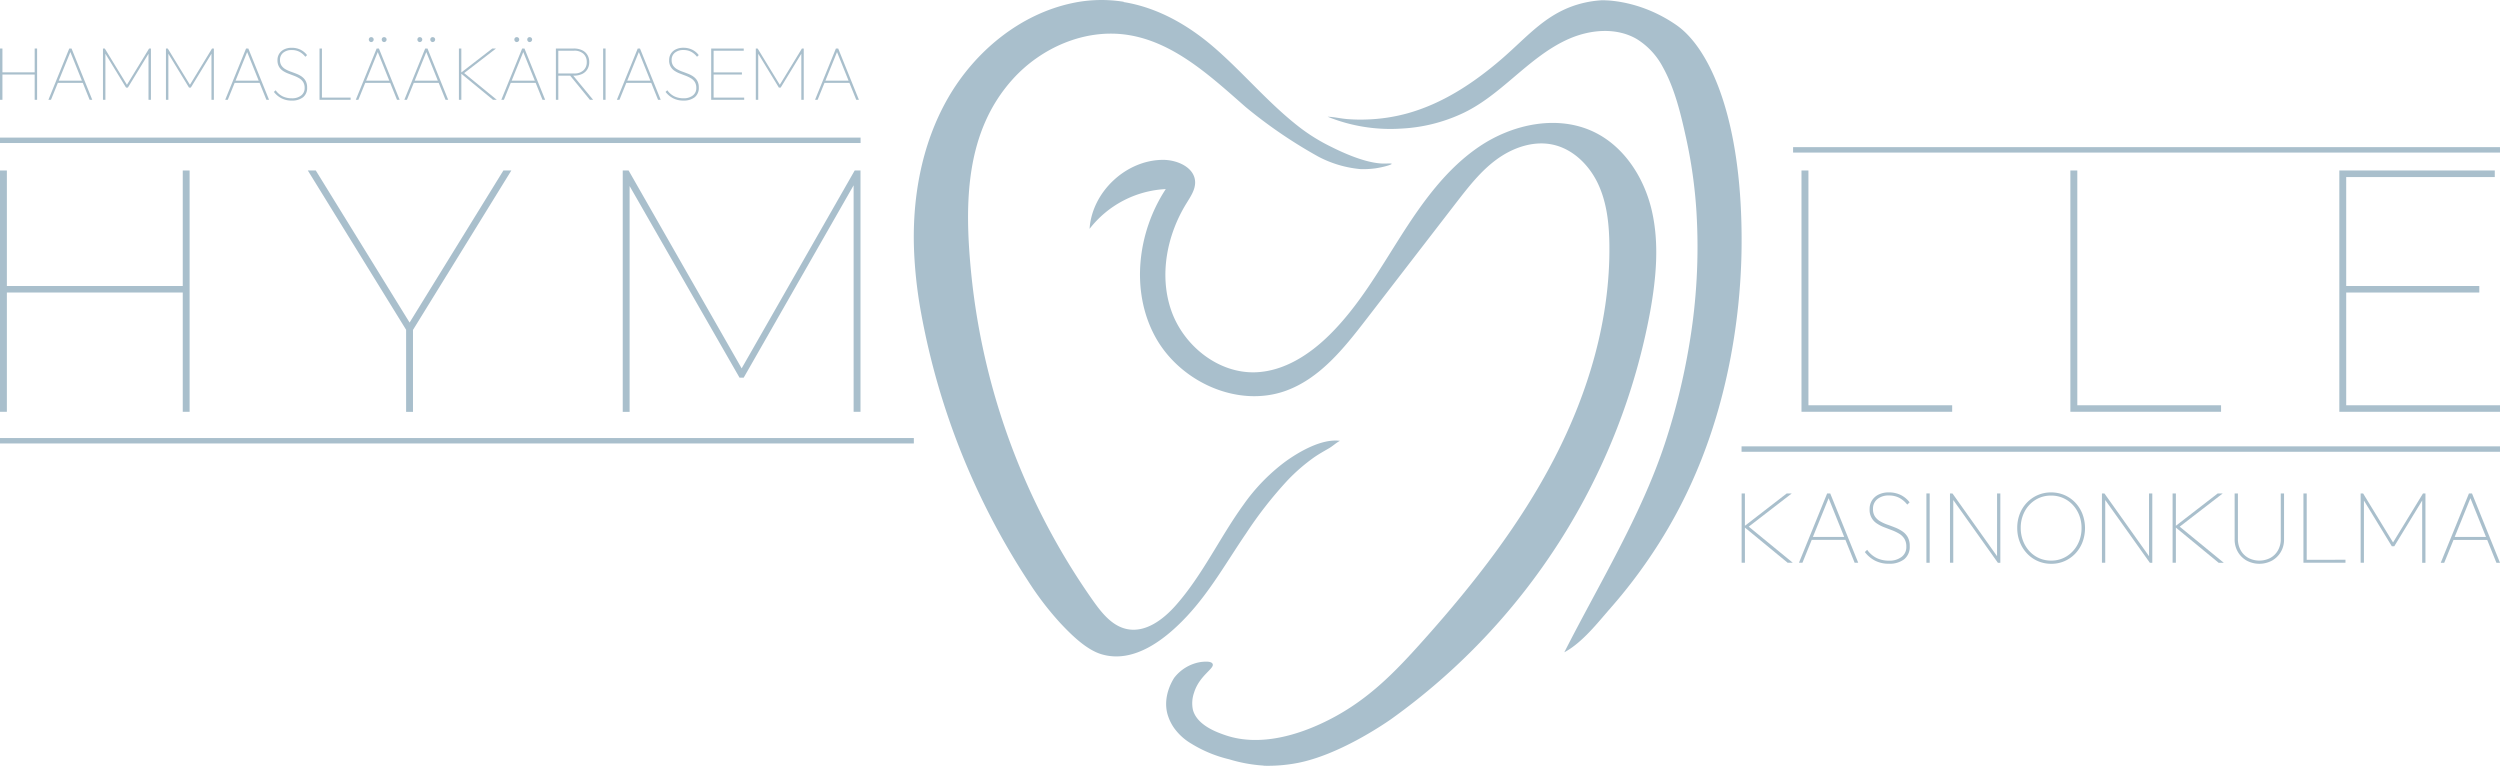 <svg xmlns="http://www.w3.org/2000/svg" xmlns:xlink="http://www.w3.org/1999/xlink" id="Group_39" data-name="Group 39" width="642.09" height="196.685" viewBox="0 0 642.09 196.685"><defs><clipPath id="clip-path"><rect id="Rectangle_37" data-name="Rectangle 37" width="642.09" height="196.685" fill="#a9bfcc"></rect></clipPath></defs><path id="Path_78" data-name="Path 78" d="M46.938,30.092V59.759H1.765V30.092H0V92.068H1.765V61.433H46.938V92.068H48.7V30.092Z" transform="translate(0 13.696)" fill="#a9bfcc"></path><path id="Path_79" data-name="Path 79" d="M81.341,71.006V92.087H79.575V71.006L54.33,30.091h2.046L80.468,69.148,104.56,30.091H106.6L81.36,71.006Z" transform="translate(24.729 13.696)" fill="#a9bfcc"></path><path id="Path_80" data-name="Path 80" d="M170.979,30.091V92.068h-1.767V33.9l-28.236,49.41h-1.061L111.68,34.089v58h-1.767v-62h1.506l29.036,50.823,29.036-50.823h1.487Z" transform="translate(50.028 13.696)" fill="#a9bfcc"></path><g id="Group_38" data-name="Group 38"><g id="Group_37" data-name="Group 37" clip-path="url(#clip-path)"><path id="Path_81" data-name="Path 81" d="M304.482.061a27.313,27.313,0,0,0-4.275.632c-9.5,2.194-14.351,8.588-21.433,14.649-7.065,6.042-15,11.283-24.055,13.775a44.506,44.506,0,0,1-10.15,1.542,43.149,43.149,0,0,1-5.15-.093c-1.691-.13-3.439-.557-5.093-.613A42.817,42.817,0,0,0,253.269,33a41.953,41.953,0,0,0,15.336-3.737c5-2.25,9.258-5.818,13.4-9.332,4.518-3.829,9.09-7.752,14.537-10.076s11.991-2.843,17.121.112a18.672,18.672,0,0,1,6.692,7.12c3.123,5.557,4.7,12.231,6.059,18.421a123.877,123.877,0,0,1,2.64,18.85,149.735,149.735,0,0,1-1.841,34.112,169.9,169.9,0,0,1-6.246,25.355C314.818,132.472,304,150,295.114,167.514c4.646-2.51,8.5-7.51,11.934-11.433a131.518,131.518,0,0,0,10.762-14.071c10.243-15.374,16.657-32.345,20.058-50.452A162.745,162.745,0,0,0,340.619,65.2q.111-5.354-.112-10.709c-1.115-26.526-8.513-42.4-16.544-48.033-10-6.953-19.482-6.4-19.482-6.4" transform="translate(106.655 0.023)" fill="#a9bfcc"></path><path id="Path_82" data-name="Path 82" d="M237,186.754a38.4,38.4,0,0,1-8.849-1.617,32.973,32.973,0,0,1-9.684-4,14.373,14.373,0,0,1-4.425-4,11.806,11.806,0,0,1-1.784-3.829c-1.059-4.313,1.152-8.105,1.784-9.09a10.734,10.734,0,0,1,6.878-4.072c.744-.074,2.621-.3,2.993.485.576,1.189-3.421,2.955-4.779,7.434a8.2,8.2,0,0,0-.3,4.294c1.023,4.09,6.376,5.912,8.383,6.6,9.351,3.2,19.482-.668,24.259-2.843,11.823-5.372,19.3-13.4,26.936-21.954,12.677-14.221,24.5-29.371,33.256-46.287s14.37-35.728,14.147-54.782c-.057-5.354-.614-10.8-2.864-15.653s-6.432-9.034-11.673-10.167c-5-1.078-10.281.78-14.408,3.792s-7.3,7.138-10.447,11.19q-11.573,15-23.125,29.985c-5.65,7.324-11.766,15-20.448,18.2-12.455,4.592-27.437-2.25-33.739-13.942-6.3-11.673-4.517-26.712,2.769-37.811A26.446,26.446,0,0,0,192.311,48.9c.613-9.48,9.368-17.7,18.868-17.717,3.663,0,8.031,1.915,8.235,5.559.112,2.026-1.134,3.83-2.193,5.559-5.057,8.161-7.082,18.5-3.942,27.549s12.084,16.228,21.657,15.893c7.3-.26,13.887-4.536,19.073-9.684,7.362-7.287,12.584-16.4,18.143-25.133s11.73-17.418,20.318-23.2,20.113-8.2,29.445-3.68C329.7,27.816,334.8,35.866,336.73,44.3s1.1,17.251-.426,25.784A165.654,165.654,0,0,1,269.66,174.895c-1.877,1.3-13.366,9.146-23.943,11.19a40.3,40.3,0,0,1-8.718.707Z" transform="translate(87.532 9.874)" fill="#a9bfcc"></path><path id="Path_83" data-name="Path 83" d="M215.187.531c8.756,1.413,16.749,5.949,23.721,12.084C245.933,18.786,252.013,26,259.3,31.853a47.158,47.158,0,0,0,8.812,5.671c1.487.725,9.053,4.684,14.368,4.479.391,0,1.506-.074,1.544.074.036.224-2.138.856-4.146,1.154a22.623,22.623,0,0,1-3.885.2,28.734,28.734,0,0,1-10.8-3.2,123.023,123.023,0,0,1-18.645-12.715c-9.109-7.993-18.609-16.861-30.6-18.59C205.167,7.371,194,12.242,186.69,20.347c-12.175,13.5-12.362,31.731-10.762,48.815a176.96,176.96,0,0,0,13.83,53.816,175.137,175.137,0,0,0,17.623,31.379c2.231,3.142,4.888,6.449,8.663,7.212,4.777.985,9.313-2.453,12.548-6.117,6.877-7.787,11.283-17.415,17.38-25.836a48.734,48.734,0,0,1,10.671-11.007c3.642-2.638,9.461-6,14.09-5.39-1.023.538-1.841,1.358-2.845,1.932-1.282.745-2.547,1.451-3.754,2.286a46.762,46.762,0,0,0-6.73,5.8,104.11,104.11,0,0,0-10.762,13.738c-4.889,7.156-9.184,14.816-15.113,21.193-5.353,5.762-13.571,12.436-22.083,9.851-3.923-1.19-7.771-5.057-10.5-7.955a78.963,78.963,0,0,1-8.383-10.968,186.983,186.983,0,0,1-27.383-68.614A114.675,114.675,0,0,1,161.39,65.2c-.669-13.811,1.784-28.013,8.681-40.023C176.968,13.191,188.586,3.6,202.119.772A35.7,35.7,0,0,1,215.187.457Z" transform="translate(73.41 0)" fill="#a9bfcc"></path><path id="Path_84" data-name="Path 84" d="M317.981,30.091h1.767v60.3h36.917v1.673h-38.7V30.091Z" transform="translate(144.723 13.696)" fill="#a9bfcc"></path><path id="Path_85" data-name="Path 85" d="M365.439,30.091h1.767v60.3h36.917v1.673h-38.7V30.091Z" transform="translate(166.324 13.696)" fill="#a9bfcc"></path><path id="Path_86" data-name="Path 86" d="M454.16,90.395v1.673H412.891V30.091h39.929v1.691H414.658V59.759h34.185v1.673H414.658V90.395h39.5Z" transform="translate(187.931 13.696)" fill="#a9bfcc"></path><line id="Line_1" data-name="Line 1" x2="221.025" transform="translate(0 36.036)" fill="#1a1818"></line><rect id="Rectangle_31" data-name="Rectangle 31" width="221.025" height="1.394" transform="translate(0 35.339)" fill="#a9bfcc"></rect><line id="Line_2" data-name="Line 2" x2="234.708" transform="translate(0 113.2)" fill="#1a1818"></line><rect id="Rectangle_32" data-name="Rectangle 32" width="234.707" height="1.394" transform="translate(0 112.503)" fill="#a9bfcc"></rect><line id="Line_3" data-name="Line 3" x2="181.561" transform="translate(460.529 38.49)" fill="#1a1818"></line><rect id="Rectangle_33" data-name="Rectangle 33" width="181.561" height="1.394" transform="translate(460.528 37.793)" fill="#a9bfcc"></rect><line id="Line_4" data-name="Line 4" x2="194.796" transform="translate(447.294 115.337)" fill="#1a1818"></line><rect id="Rectangle_34" data-name="Rectangle 34" width="194.796" height="1.394" transform="translate(447.294 114.64)" fill="#a9bfcc"></rect><path id="Path_87" data-name="Path 87" d="M8.905,14.682H.624V8.563H0V21.736H.624v-6.49H8.905v6.49H9.53V8.563H8.905Z" transform="translate(0 3.897)" fill="#a9bfcc"></path><path id="Path_88" data-name="Path 88" d="M13.9,8.562,8.543,21.736h.664l1.764-4.347h6.406l1.751,4.347h.681L14.487,8.562Zm-2.7,8.262L14.185,9.47l2.963,7.354Z" transform="translate(3.888 3.897)" fill="#a9bfcc"></path><path id="Path_89" data-name="Path 89" d="M24.331,17.878,18.64,8.562h-.467V21.737H18.8V9.909L24.1,18.6h.469l5.3-8.69V21.737h.624V8.562h-.469Z" transform="translate(8.272 3.897)" fill="#a9bfcc"></path><path id="Path_90" data-name="Path 90" d="M35.447,17.878,29.756,8.562h-.467V21.737h.624V9.909l5.3,8.689h.469l5.3-8.69V21.737H41.6V8.562h-.469Z" transform="translate(13.331 3.897)" fill="#a9bfcc"></path><path id="Path_91" data-name="Path 91" d="M45.108,8.562,39.747,21.736h.664l1.764-4.347H48.58l1.751,4.347h.681L45.691,8.562Zm-2.7,8.262L45.389,9.47l2.963,7.354Z" transform="translate(18.091 3.897)" fill="#a9bfcc"></path><path id="Path_92" data-name="Path 92" d="M55.5,15.833a6.947,6.947,0,0,0-1.363-.72q-.742-.292-1.481-.556a8.28,8.28,0,0,1-1.365-.623,3.06,3.06,0,0,1-1-.917,2.48,2.48,0,0,1-.381-1.433A2.3,2.3,0,0,1,50.743,9.7a3.311,3.311,0,0,1,2.162-.682,4.214,4.214,0,0,1,2,.448,4.75,4.75,0,0,1,1.508,1.286l.448-.429a4.75,4.75,0,0,0-1.694-1.4,5.058,5.058,0,0,0-2.261-.487,4.3,4.3,0,0,0-1.909.4,3.09,3.09,0,0,0-1.276,1.11,3,3,0,0,0-.46,1.666,3.294,3.294,0,0,0,.381,1.666,3.259,3.259,0,0,0,1,1.072,6.7,6.7,0,0,0,1.365.7l1.483.566a8.757,8.757,0,0,1,1.363.653,2.975,2.975,0,0,1,1,.965,2.793,2.793,0,0,1,.381,1.529,2.314,2.314,0,0,1-.918,1.948,3.752,3.752,0,0,1-2.356.7,5.466,5.466,0,0,1-2.321-.477,4.863,4.863,0,0,1-1.851-1.588l-.447.428a5.835,5.835,0,0,0,1.93,1.627,5.6,5.6,0,0,0,2.65.6,4.514,4.514,0,0,0,2.893-.847,3.016,3.016,0,0,0,1.062-2.5,3.433,3.433,0,0,0-.378-1.705,3.246,3.246,0,0,0-1-1.1" transform="translate(22.005 3.836)" fill="#a9bfcc"></path><path id="Path_93" data-name="Path 93" d="M57.018,8.562h-.624V21.736h7.99v-.565H57.018Z" transform="translate(25.668 3.897)" fill="#a9bfcc"></path><path id="Path_94" data-name="Path 94" d="M67.98,7.82a.6.6,0,0,0,.458-.195.633.633,0,0,0,.185-.447.6.6,0,0,0-.185-.45.637.637,0,0,0-.458-.175.582.582,0,0,0-.429.175.613.613,0,0,0-.175.45.648.648,0,0,0,.175.447.554.554,0,0,0,.429.195" transform="translate(30.667 2.983)" fill="#a9bfcc"></path><path id="Path_95" data-name="Path 95" d="M65.7,7.82a.606.606,0,0,0,.458-.195.633.633,0,0,0,.185-.447.6.6,0,0,0-.185-.45.64.64,0,0,0-.458-.175.576.576,0,0,0-.428.175.609.609,0,0,0-.176.45.643.643,0,0,0,.176.447.549.549,0,0,0,.428.195" transform="translate(29.63 2.983)" fill="#a9bfcc"></path><path id="Path_96" data-name="Path 96" d="M68.156,8.562,62.795,21.736h.664l1.764-4.347h6.406l1.752,4.347h.681L68.739,8.562Zm-2.7,8.262L68.438,9.47,71.4,16.824Z" transform="translate(28.582 3.897)" fill="#a9bfcc"></path><path id="Path_97" data-name="Path 97" d="M76.725,8.562,71.366,21.736h.662l1.765-4.347h6.4l1.751,4.347h.682L77.31,8.562Zm-2.7,8.262L77.006,9.47l2.964,7.354Z" transform="translate(32.483 3.897)" fill="#a9bfcc"></path><path id="Path_98" data-name="Path 98" d="M74.274,7.82a.6.6,0,0,0,.458-.195.627.627,0,0,0,.185-.447.594.594,0,0,0-.185-.45.637.637,0,0,0-.458-.175.584.584,0,0,0-.429.175.619.619,0,0,0-.175.45.655.655,0,0,0,.175.447.557.557,0,0,0,.429.195" transform="translate(33.531 2.983)" fill="#a9bfcc"></path><path id="Path_99" data-name="Path 99" d="M76.551,7.82a.6.6,0,0,0,.457-.195.627.627,0,0,0,.185-.447.594.594,0,0,0-.185-.45.634.634,0,0,0-.457-.175.574.574,0,0,0-.428.175.61.61,0,0,0-.178.45.644.644,0,0,0,.178.447.547.547,0,0,0,.428.195" transform="translate(34.567 2.983)" fill="#a9bfcc"></path><path id="Path_100" data-name="Path 100" d="M90.526,8.562h-.955L81.62,14.71V8.562H81V21.736h.624V15.054l8.126,6.682h.975l-8.376-6.863Z" transform="translate(36.866 3.897)" fill="#a9bfcc"></path><path id="Path_101" data-name="Path 101" d="M91.389,7.82a.6.6,0,0,0,.458-.195.627.627,0,0,0,.185-.447.594.594,0,0,0-.185-.45.637.637,0,0,0-.458-.175.578.578,0,0,0-.428.175.614.614,0,0,0-.176.45.649.649,0,0,0,.176.447.551.551,0,0,0,.428.195" transform="translate(41.321 2.983)" fill="#a9bfcc"></path><path id="Path_102" data-name="Path 102" d="M93.666,7.82a.6.6,0,0,0,.457-.195.627.627,0,0,0,.185-.447.594.594,0,0,0-.185-.45.636.636,0,0,0-.457-.175.579.579,0,0,0-.429.175.614.614,0,0,0-.176.45.649.649,0,0,0,.176.447.552.552,0,0,0,.429.195" transform="translate(42.357 2.983)" fill="#a9bfcc"></path><path id="Path_103" data-name="Path 103" d="M93.841,8.562,88.482,21.736h.662l1.765-4.347h6.4l1.751,4.347h.682L94.426,8.562Zm-2.7,8.262L94.122,9.47l2.964,7.354Z" transform="translate(40.273 3.897)" fill="#a9bfcc"></path><path id="Path_104" data-name="Path 104" d="M102.651,15.538a4.979,4.979,0,0,0,2.2-.438,3.149,3.149,0,0,0,1.363-1.227,3.507,3.507,0,0,0,.469-1.823,3.494,3.494,0,0,0-.469-1.822A3.143,3.143,0,0,0,104.854,9a4.979,4.979,0,0,0-2.2-.438h-4.54V21.736h.624v-6.2h3.047l5.06,6.2h.838l-5.115-6.2ZM98.735,9.127h4.013a3.422,3.422,0,0,1,2.456.8,2.793,2.793,0,0,1,.838,2.123,2.8,2.8,0,0,1-.838,2.114,3.4,3.4,0,0,1-2.456.809H98.735Z" transform="translate(44.656 3.897)" fill="#a9bfcc"></path><rect id="Rectangle_35" data-name="Rectangle 35" width="0.623" height="13.174" transform="translate(154.907 12.459)" fill="#a9bfcc"></rect><path id="Path_105" data-name="Path 105" d="M114.237,8.562l-5.359,13.174h.662l1.765-4.347h6.4l1.751,4.347h.682l-5.32-13.174Zm-2.7,8.262,2.985-7.354,2.964,7.354Z" transform="translate(49.557 3.897)" fill="#a9bfcc"></path><path id="Path_106" data-name="Path 106" d="M124.628,15.833a6.838,6.838,0,0,0-1.365-.72q-.74-.292-1.481-.556a8.416,8.416,0,0,1-1.362-.623,3.042,3.042,0,0,1-1.006-.917,2.5,2.5,0,0,1-.38-1.433,2.3,2.3,0,0,1,.838-1.889,3.31,3.31,0,0,1,2.164-.682,4.2,4.2,0,0,1,2,.448,4.744,4.744,0,0,1,1.51,1.286l.45-.429a4.759,4.759,0,0,0-1.7-1.4,5.051,5.051,0,0,0-2.26-.487,4.3,4.3,0,0,0-1.909.4,3.085,3.085,0,0,0-1.278,1.11,3.009,3.009,0,0,0-.457,1.666,3.047,3.047,0,0,0,1.382,2.739,6.7,6.7,0,0,0,1.365.7l1.481.566a8.757,8.757,0,0,1,1.363.653,2.979,2.979,0,0,1,1,.965,2.793,2.793,0,0,1,.38,1.529,2.32,2.32,0,0,1-.915,1.948,3.769,3.769,0,0,1-2.359.7,5.46,5.46,0,0,1-2.32-.477,4.863,4.863,0,0,1-1.851-1.588l-.448.428a5.849,5.849,0,0,0,1.93,1.627,5.6,5.6,0,0,0,2.651.6,4.519,4.519,0,0,0,2.893-.847,3.016,3.016,0,0,0,1.062-2.5,3.416,3.416,0,0,0-.381-1.705,3.242,3.242,0,0,0-1-1.1" transform="translate(53.47 3.836)" fill="#a9bfcc"></path><path id="Path_107" data-name="Path 107" d="M126.148,15.247h7.269V14.7h-7.269V9.128h7.737V8.562h-8.36V21.737H134v-.566h-7.853Z" transform="translate(57.134 3.897)" fill="#a9bfcc"></path><path id="Path_108" data-name="Path 108" d="M139.557,17.878l-5.69-9.316H133.4V21.737h.624V9.909l5.3,8.689h.467l5.3-8.689V21.737h.623V8.562h-.467Z" transform="translate(60.718 3.897)" fill="#a9bfcc"></path><path id="Path_109" data-name="Path 109" d="M154.44,21.736h.682L149.8,8.562h-.585l-5.359,13.174h.662l1.765-4.347h6.4Zm-7.926-4.911L149.5,9.47l2.964,7.354Z" transform="translate(65.478 3.897)" fill="#a9bfcc"></path><path id="Path_110" data-name="Path 110" d="M320.277,87.092h-1.291L308.242,95.4V87.092H307.4v17.8h.844V95.864l10.981,9.032h1.318l-11.318-9.275Z" transform="translate(139.914 39.641)" fill="#a9bfcc"></path><path id="Path_111" data-name="Path 111" d="M324.758,87.092l-7.242,17.8h.895l2.384-5.873h8.655l2.366,5.873h.921l-7.188-17.8ZM321.1,98.26l4.034-9.94,4,9.94Z" transform="translate(144.52 39.641)" fill="#a9bfcc"></path><path id="Path_112" data-name="Path 112" d="M338.8,96.92a9.176,9.176,0,0,0-1.842-.975q-1-.4-2-.751a11.04,11.04,0,0,1-1.844-.843,4.1,4.1,0,0,1-1.356-1.237,3.366,3.366,0,0,1-.512-1.937,3.116,3.116,0,0,1,1.132-2.555A4.488,4.488,0,0,1,335.3,87.7a5.688,5.688,0,0,1,2.7.607,6.446,6.446,0,0,1,2.042,1.737l.605-.579a6.416,6.416,0,0,0-2.292-1.9,6.842,6.842,0,0,0-3.054-.659,5.821,5.821,0,0,0-2.58.54,4.194,4.194,0,0,0-1.726,1.5,4.072,4.072,0,0,0-.618,2.253,4.111,4.111,0,0,0,1.87,3.7,9.066,9.066,0,0,0,1.844.949l2,.764a11.874,11.874,0,0,1,1.844.882,4,4,0,0,1,1.356,1.3,3.769,3.769,0,0,1,.514,2.066,3.128,3.128,0,0,1-1.238,2.634,5.092,5.092,0,0,1-3.185.949,7.349,7.349,0,0,1-3.134-.646,6.569,6.569,0,0,1-2.5-2.146l-.6.579a7.931,7.931,0,0,0,2.606,2.2,7.589,7.589,0,0,0,3.581.8,6.1,6.1,0,0,0,3.911-1.145,4.068,4.068,0,0,0,1.435-3.383,4.651,4.651,0,0,0-.512-2.3A4.413,4.413,0,0,0,338.8,96.92" transform="translate(149.808 39.558)" fill="#a9bfcc"></path><rect id="Rectangle_36" data-name="Rectangle 36" width="0.844" height="17.804" transform="translate(494.769 126.733)" fill="#a9bfcc"></rect><path id="Path_113" data-name="Path 113" d="M356.262,103.209,344.805,87.092h-.633v17.8h.844V88.783L356.473,104.9h.632v-17.8h-.842Z" transform="translate(156.653 39.64)" fill="#a9bfcc"></path><path id="Path_114" data-name="Path 114" d="M370.964,89.546a8.446,8.446,0,0,0-2.765-1.937,8.552,8.552,0,0,0-3.463-.7,8.448,8.448,0,0,0-3.449.7,8.637,8.637,0,0,0-4.6,4.834,9.851,9.851,0,0,0-.645,3.607,9.708,9.708,0,0,0,.658,3.594,9.121,9.121,0,0,0,1.844,2.938,8.38,8.38,0,0,0,2.778,1.962,8.558,8.558,0,0,0,3.463.7,8.369,8.369,0,0,0,3.437-.7,8.549,8.549,0,0,0,2.752-1.948,8.786,8.786,0,0,0,1.831-2.925,10.3,10.3,0,0,0-.013-7.215,8.94,8.94,0,0,0-1.831-2.91m.566,10.771a7.9,7.9,0,0,1-2.791,3,7.373,7.373,0,0,1-4,1.106,7.508,7.508,0,0,1-3.081-.632,7.4,7.4,0,0,1-2.475-1.778,8.31,8.31,0,0,1-1.647-2.673,9,9,0,0,1-.592-3.292,8.831,8.831,0,0,1,1.014-4.252,7.747,7.747,0,0,1,2.779-2.977,7.444,7.444,0,0,1,4-1.093,7.473,7.473,0,0,1,5.583,2.4,8.255,8.255,0,0,1,1.646,2.647,8.9,8.9,0,0,1,.594,3.278,8.8,8.8,0,0,1-1.029,4.267" transform="translate(162.057 39.559)" fill="#a9bfcc"></path><path id="Path_115" data-name="Path 115" d="M383.084,103.209,371.627,87.092h-.633v17.8h.844V88.783L383.295,104.9h.632v-17.8h-.843Z" transform="translate(168.861 39.64)" fill="#a9bfcc"></path><path id="Path_116" data-name="Path 116" d="M396.344,87.092h-1.291L384.308,95.4V87.092h-.844v17.8h.844V95.864L395.29,104.9h1.317l-11.318-9.275Z" transform="translate(174.536 39.641)" fill="#a9bfcc"></path><path id="Path_117" data-name="Path 117" d="M406.265,98.759a5.842,5.842,0,0,1-.723,2.95,5.042,5.042,0,0,1-1.963,1.948,6.106,6.106,0,0,1-5.621,0,5.008,5.008,0,0,1-1.976-1.948,5.881,5.881,0,0,1-.723-2.976V87.092h-.844v11.8a6.269,6.269,0,0,0,.831,3.214,6.024,6.024,0,0,0,2.264,2.238,6.886,6.886,0,0,0,6.5,0,6.039,6.039,0,0,0,2.266-2.226,6.184,6.184,0,0,0,.829-3.2V87.092h-.844Z" transform="translate(179.52 39.641)" fill="#a9bfcc"></path><path id="Path_118" data-name="Path 118" d="M407.4,87.092h-.844v17.8h10.8v-.764H407.4Z" transform="translate(185.047 39.641)" fill="#a9bfcc"></path><path id="Path_119" data-name="Path 119" d="M424.978,99.681l-7.691-12.589h-.632v17.8h.843V88.914l7.162,11.742h.633l7.164-11.742V104.9h.842v-17.8h-.632Z" transform="translate(189.644 39.641)" fill="#a9bfcc"></path><path id="Path_120" data-name="Path 120" d="M445.091,104.9h.921l-7.188-17.8h-.79l-7.242,17.8h.895l2.384-5.873h8.655ZM434.379,98.26l4.034-9.94,4,9.94Z" transform="translate(196.078 39.641)" fill="#a9bfcc"></path></g></g></svg>